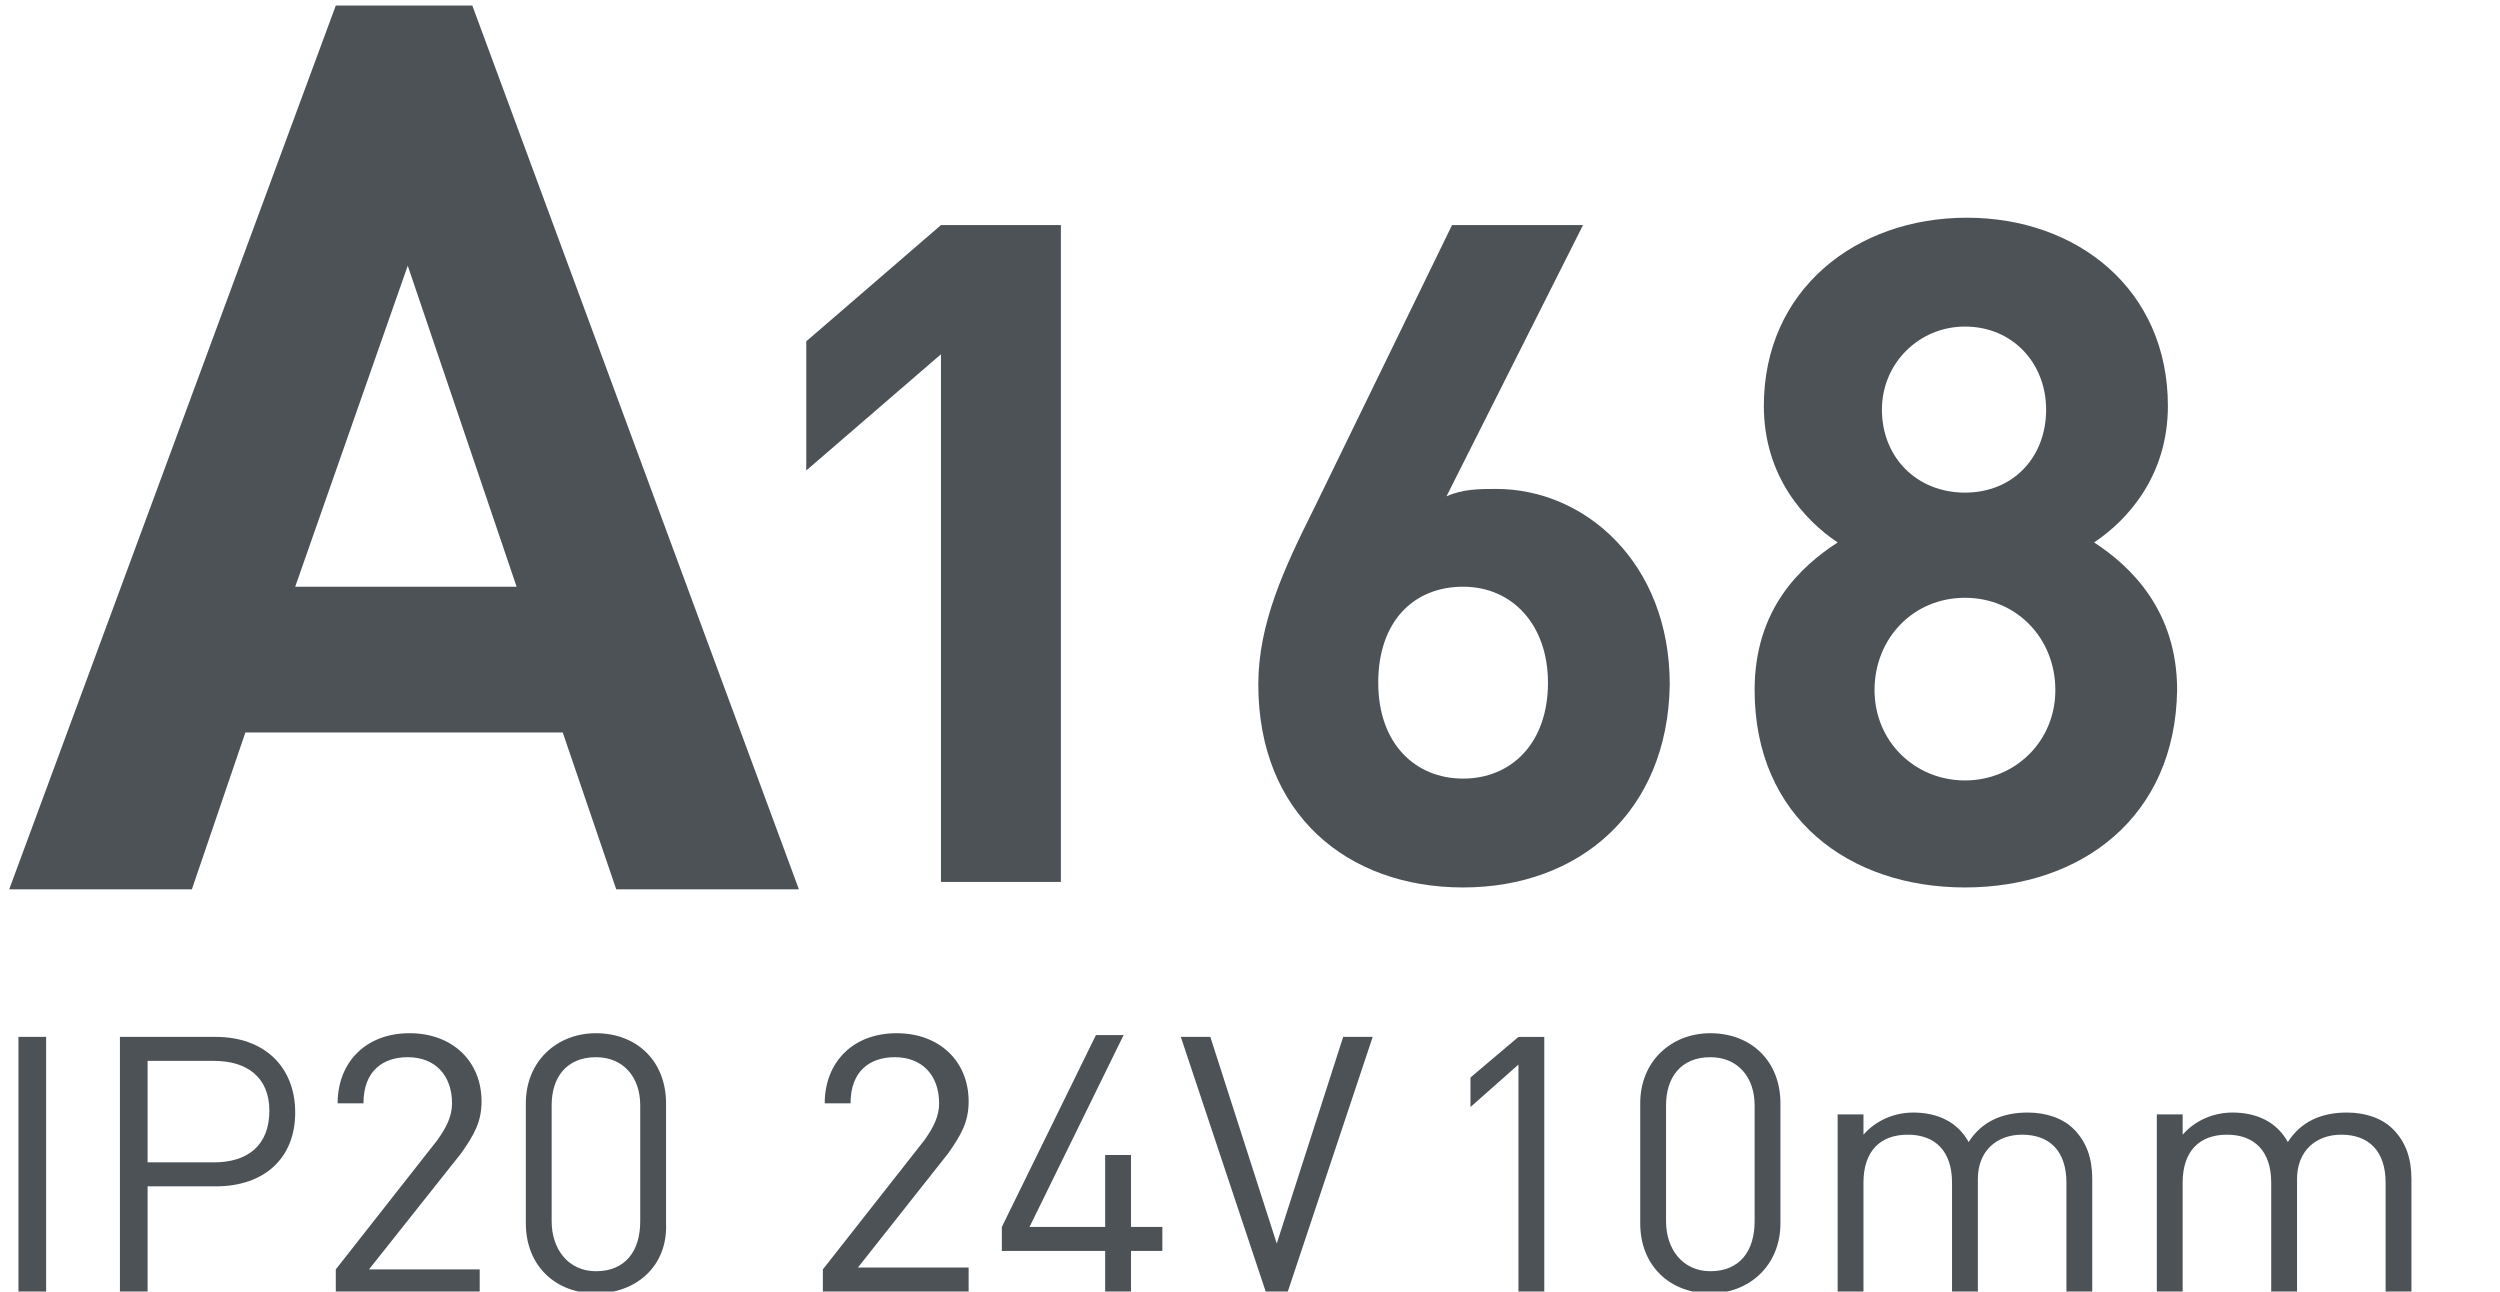<?xml version="1.0" encoding="utf-8"?>
<!-- Generator: Adobe Illustrator 26.0.3, SVG Export Plug-In . SVG Version: 6.00 Build 0)  -->
<svg version="1.1" id="Layer_2" xmlns="http://www.w3.org/2000/svg" xmlns:xlink="http://www.w3.org/1999/xlink" x="0px" y="0px"
	 viewBox="0 0 135.5 70" style="enable-background:new 0 0 135.5 70;" xml:space="preserve">
<style type="text/css">
	.st0{fill:#4C5256;}
</style>
<g>
	<path class="st0" d="M51,47.8V19.2l-7.3,6.3v-7l7.3-6.3h6.5v35.6H51z"/>
	<path class="st0" d="M79.3,48.1c-6.3,0-11.1-4-11.1-11c0-3.3,1.4-6.3,3-9.5l7.5-15.4h7.1l-7.4,14.7c0.9-0.4,1.8-0.4,2.7-0.4
		c4.8,0,9.4,4,9.4,10.6C90.4,44,85.6,48.1,79.3,48.1z M79.3,31.8c-2.7,0-4.6,1.9-4.6,5.2c0,3.3,2,5.2,4.6,5.2s4.6-1.9,4.6-5.2
		C83.9,33.9,82,31.8,79.3,31.8z"/>
	<path class="st0" d="M106.5,48.1c-6.3,0-11.4-3.8-11.4-10.7c0-4.4,2.5-6.7,4.5-8c-1.8-1.2-4-3.6-4-7.4c0-6.3,5-10.2,11-10.2
		s10.9,3.9,10.9,10.2c0,3.8-2.2,6.2-4,7.4c2,1.3,4.5,3.7,4.5,8C117.9,44.3,112.8,48.1,106.5,48.1z M106.5,32.4c-2.8,0-4.9,2.2-4.9,5
		c0,2.8,2.2,4.9,4.9,4.9s4.9-2.1,4.9-4.9C111.4,34.6,109.3,32.4,106.5,32.4z M106.5,17.7c-2.5,0-4.5,2-4.5,4.5
		c0,2.6,1.9,4.5,4.5,4.5c2.6,0,4.4-1.9,4.4-4.5C110.9,19.7,109.1,17.7,106.5,17.7z"/>
</g>
<g>
	<path class="st0" d="M33.4,48.2l-2.9-8.5H13.3l-2.9,8.5H0.5L18.2,0.3h7.4l17.7,47.9H33.4z M22.1,14.4L16,31.8h12L22.1,14.4z"/>
</g>
<g>
	<path class="st0" d="M44.6,70v-1.2l5.5-7c0.5-0.7,0.8-1.3,0.8-2c0-1.5-0.9-2.5-2.4-2.5c-1.3,0-2.4,0.7-2.4,2.5h-1.4
		c0-2.2,1.5-3.8,3.9-3.8c2.3,0,3.9,1.5,3.9,3.7c0,1.1-0.4,1.8-1.1,2.8l-4.9,6.2h6V70H44.6z"/>
	<path class="st0" d="M61.3,67.8V70h-1.4v-2.2h-5.6v-1.3l5.1-10.4h1.5l-5.1,10.4h4.1v-3.9h1.4v3.9H63v1.3H61.3z"/>
	<path class="st0" d="M69.8,70h-1.2L64,56.2h1.6l3.6,11.2l3.6-11.2h1.6L69.8,70z"/>
</g>
<g>
	<path class="st0" d="M82.3,70V57.7L79.7,60v-1.6l2.6-2.2h1.4V70H82.3z"/>
	<path class="st0" d="M92.7,70.1c-2.2,0-3.8-1.5-3.8-3.8v-6.5c0-2.3,1.7-3.8,3.8-3.8c2.2,0,3.8,1.5,3.8,3.8v6.5
		C96.5,68.6,94.8,70.1,92.7,70.1z M95.1,59.9c0-1.5-0.9-2.6-2.4-2.6c-1.6,0-2.4,1.1-2.4,2.6v6.3c0,1.5,0.9,2.7,2.4,2.7
		c1.6,0,2.4-1.1,2.4-2.7V59.9z"/>
	<path class="st0" d="M112,70v-5.9c0-1.7-0.9-2.6-2.4-2.6c-1.4,0-2.4,0.9-2.4,2.4V70h-1.4v-5.9c0-1.7-0.9-2.6-2.4-2.6
		c-1.5,0-2.4,0.9-2.4,2.6V70h-1.4v-9.6h1.4v1.1c0.7-0.8,1.7-1.2,2.7-1.2c1.3,0,2.4,0.5,3,1.6c0.7-1.1,1.8-1.6,3.2-1.6
		c1,0,1.9,0.3,2.5,0.9c0.7,0.7,1,1.6,1,2.7V70H112z"/>
	<path class="st0" d="M129.3,70v-5.9c0-1.7-0.9-2.6-2.4-2.6c-1.4,0-2.4,0.9-2.4,2.4V70h-1.4v-5.9c0-1.7-0.9-2.6-2.4-2.6
		c-1.5,0-2.4,0.9-2.4,2.6V70h-1.4v-9.6h1.4v1.1c0.7-0.8,1.7-1.2,2.7-1.2c1.3,0,2.4,0.5,3,1.6c0.7-1.1,1.8-1.6,3.2-1.6
		c1,0,1.9,0.3,2.5,0.9c0.7,0.7,1,1.6,1,2.7V70H129.3z"/>
</g>
<g>
	<path class="st0" d="M1,70V56.2h1.5V70H1z"/>
	<path class="st0" d="M11.7,64.3H8V70H6.5V56.2h5.2c2.6,0,4.3,1.6,4.3,4.1S14.3,64.3,11.7,64.3z M11.6,57.5H8V63h3.6
		c1.8,0,3-0.9,3-2.8C14.6,58.4,13.4,57.5,11.6,57.5z"/>
	<path class="st0" d="M18.2,70v-1.2l5.5-7c0.5-0.7,0.8-1.3,0.8-2c0-1.5-0.9-2.5-2.4-2.5c-1.3,0-2.4,0.7-2.4,2.5h-1.4
		c0-2.2,1.5-3.8,3.9-3.8c2.3,0,3.9,1.5,3.9,3.7c0,1.1-0.4,1.8-1.1,2.8L20,68.8h6V70H18.2z"/>
	<path class="st0" d="M32.3,70.1c-2.2,0-3.8-1.5-3.8-3.8v-6.5c0-2.3,1.7-3.8,3.8-3.8c2.2,0,3.8,1.5,3.8,3.8v6.5
		C36.2,68.6,34.5,70.1,32.3,70.1z M34.7,59.9c0-1.5-0.9-2.6-2.4-2.6c-1.6,0-2.4,1.1-2.4,2.6v6.3c0,1.5,0.9,2.7,2.4,2.7
		c1.6,0,2.4-1.1,2.4-2.7V59.9z"/>
</g>
</svg>

